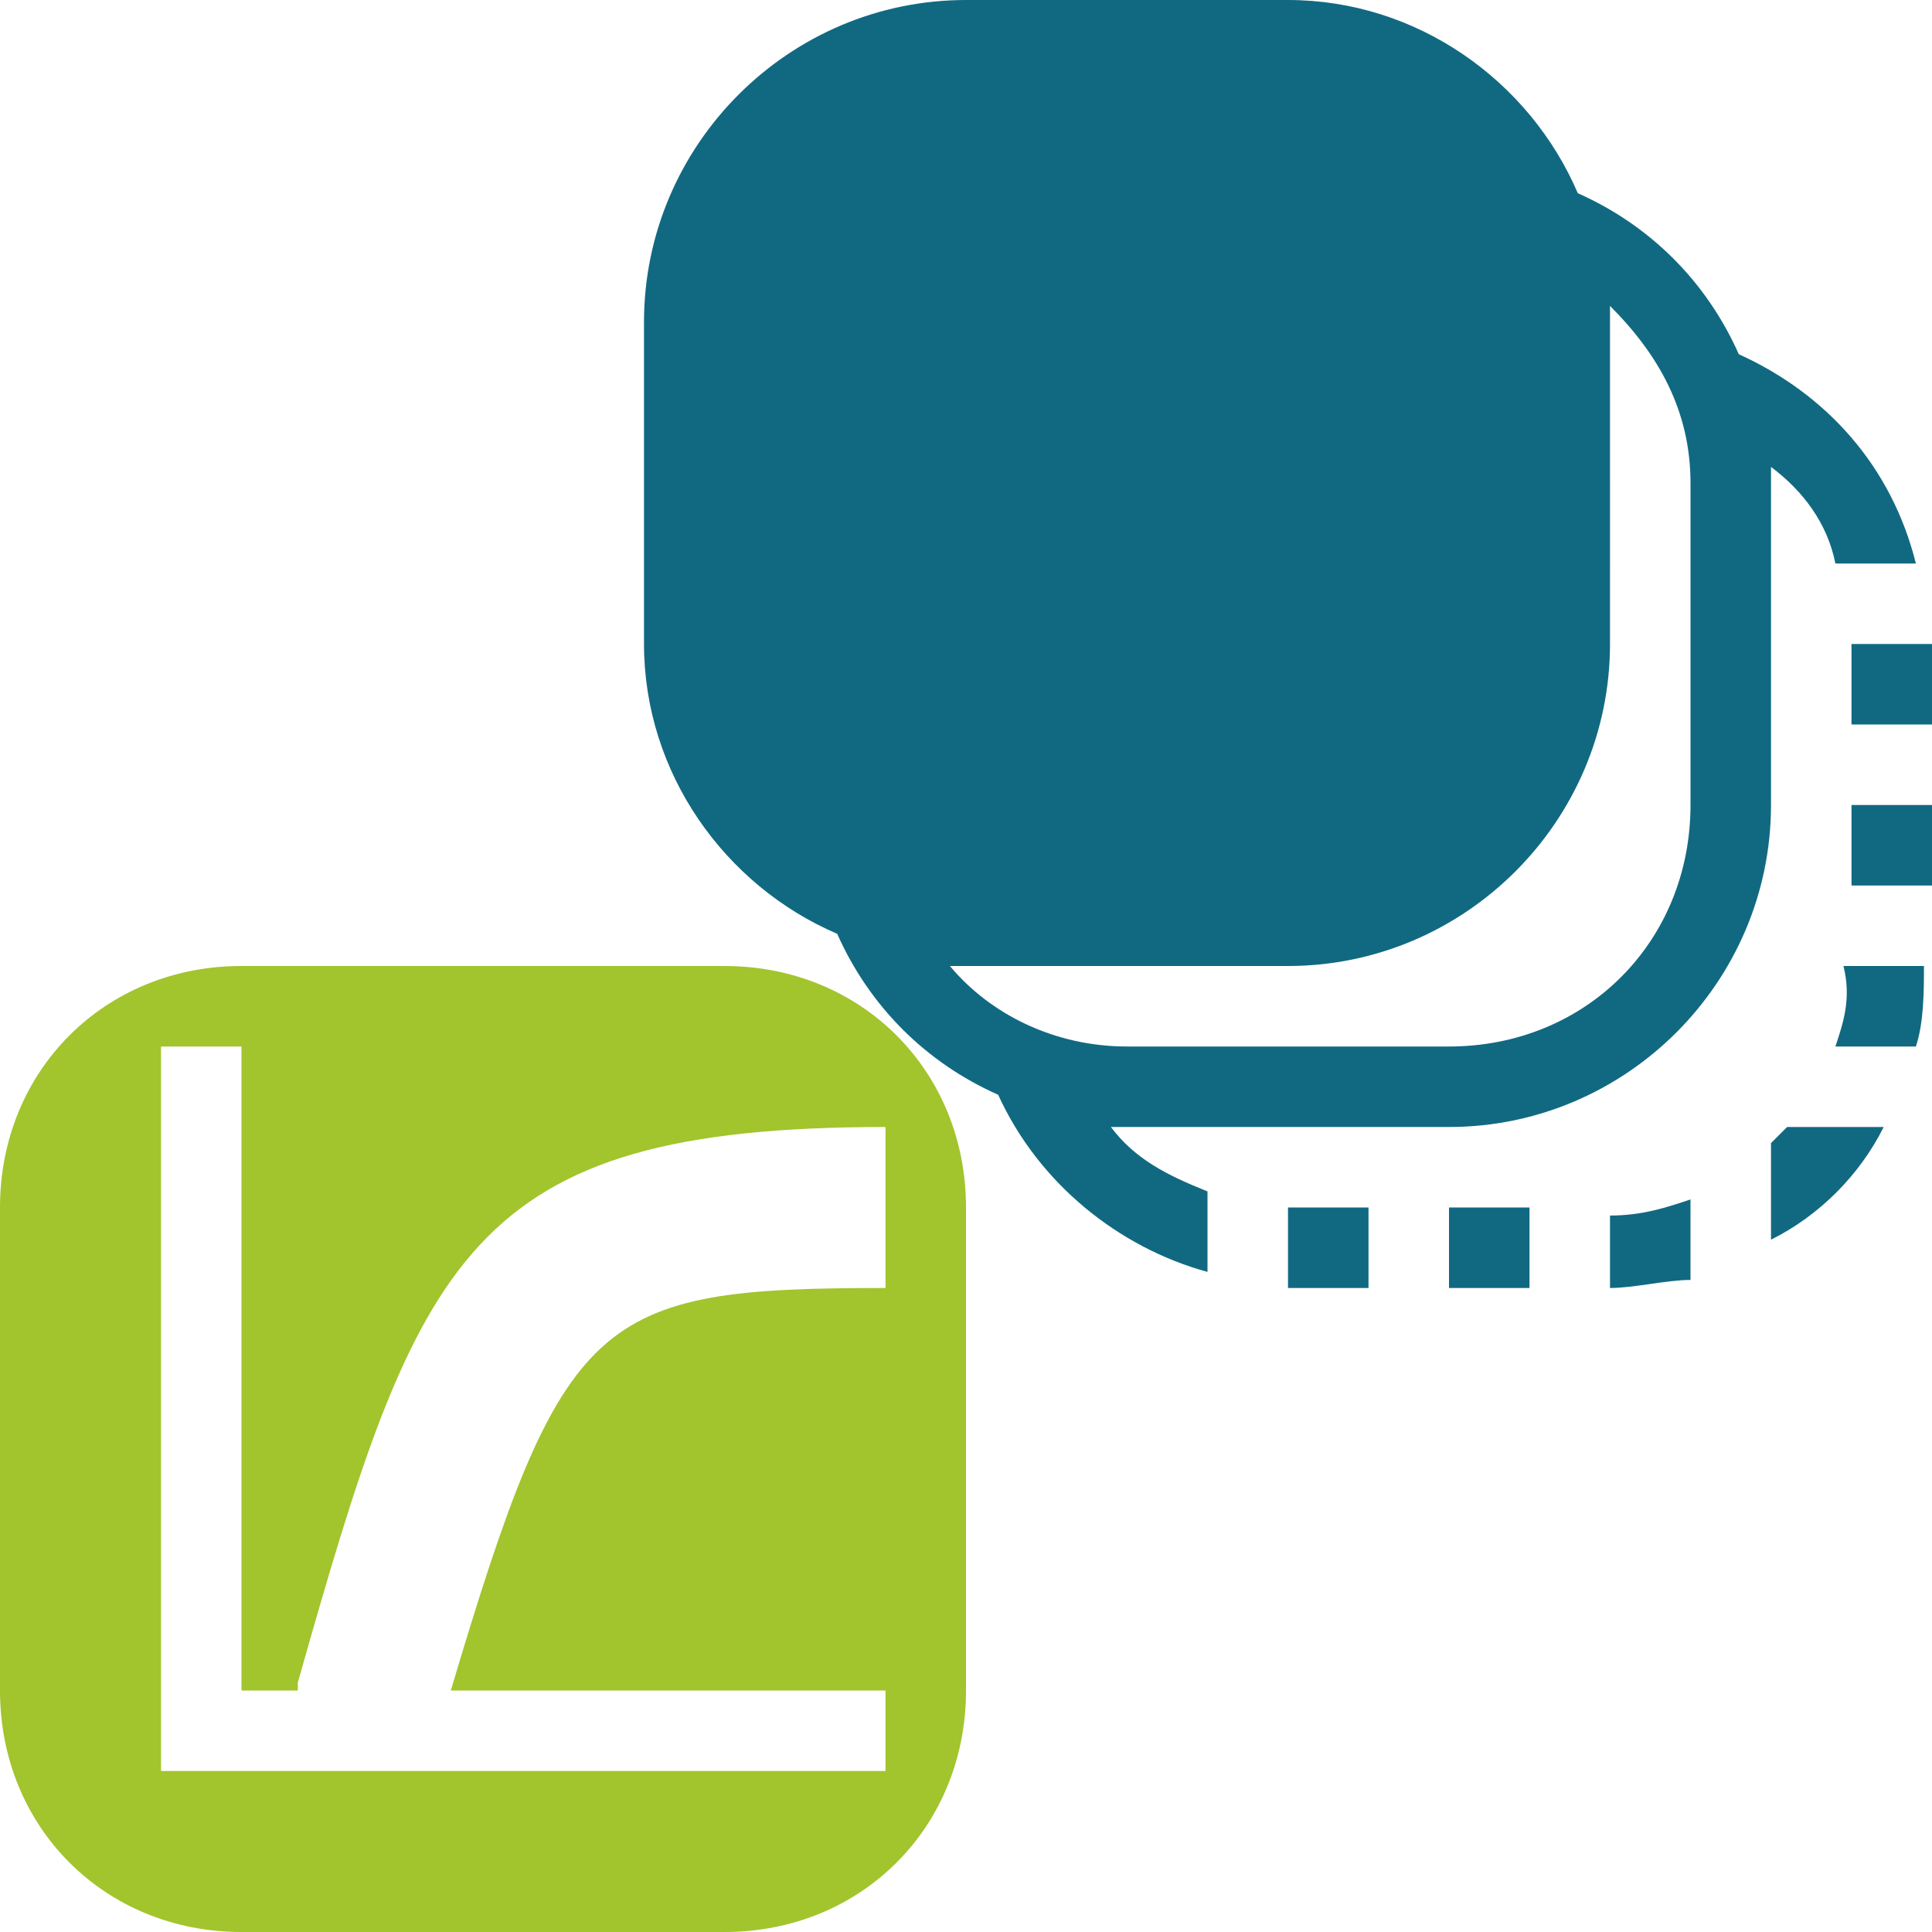 <?xml version="1.0" encoding="utf-8"?>
<!-- Generator: Adobe Illustrator 24.3.0, SVG Export Plug-In . SVG Version: 6.00 Build 0)  -->
<svg version="1.1" id="Calque_1" xmlns="http://www.w3.org/2000/svg" xmlns:xlink="http://www.w3.org/1999/xlink" x="0px" y="0px"
	 viewBox="0 0 24 24" style="enable-background:new 0 0 24 24;" xml:space="preserve">
<style type="text/css">
	.st0{fill:none;}
	.st1{fill:#116981;}
	.st2{fill:#A2C42D;}
</style>
<g>
	<rect y="0" class="st0" width="24" height="24"/>
	<rect x="16" y="15" class="st1" width="1" height="1"/>
	<rect x="23" y="8" class="st1" width="1" height="1"/>
	<path class="st1" d="M13.8,14c0.1,0,0.1,0,0.2,0h4c2.2,0,4-1.8,4-4V6c0-0.1,0-0.1,0-0.2c0.4,0.3,0.7,0.7,0.8,1.2h1
		c-0.3-1.2-1.1-2.1-2.2-2.6c-0.4-0.9-1.1-1.6-2-2C19,1,17.6,0,16,0h-4C9.8,0,8,1.8,8,4v4c0,1.6,1,3,2.4,3.6c0.4,0.9,1.1,1.6,2,2
		c0.5,1.1,1.5,1.9,2.6,2.2v-1C14.5,14.6,14.1,14.4,13.8,14z M11.8,12c0.1,0,0.2,0,0.2,0h4c2.2,0,4-1.8,4-4V4c0-0.1,0-0.2,0-0.2
		c0.6,0.6,1,1.3,1,2.2v4c0,1.7-1.3,3-3,3h-4C13.1,13,12.3,12.6,11.8,12z"/>
	<rect x="18" y="15" class="st1" width="1" height="1"/>
	<path class="st1" d="M22.8,13h1c0.1-0.3,0.1-0.7,0.1-1h-1C23,12.4,22.9,12.7,22.8,13z"/>
	<rect x="23" y="10" class="st1" width="1" height="1"/>
	<path class="st1" d="M20,16c0.3,0,0.7-0.1,1-0.1v-1c-0.3,0.1-0.6,0.2-1,0.2V16z"/>
	<path class="st1" d="M22,14.2v1.2c0.6-0.3,1.1-0.8,1.4-1.4h-1.2C22.1,14.1,22.1,14.1,22,14.2z"/>
	<path class="st2" d="M9,12H3c-1.7,0-3,1.3-3,3v6c0,1.7,1.3,3,3,3h6c1.7,0,3-1.3,3-3v-6C12,13.3,10.7,12,9,12z M11,16
		c-3.6,0-4,0.3-5.4,5H11v1H2v-9h1v8h0.7v-0.1C5.2,15.6,5.8,14,11,14V16z"/>
</g>
</svg>
